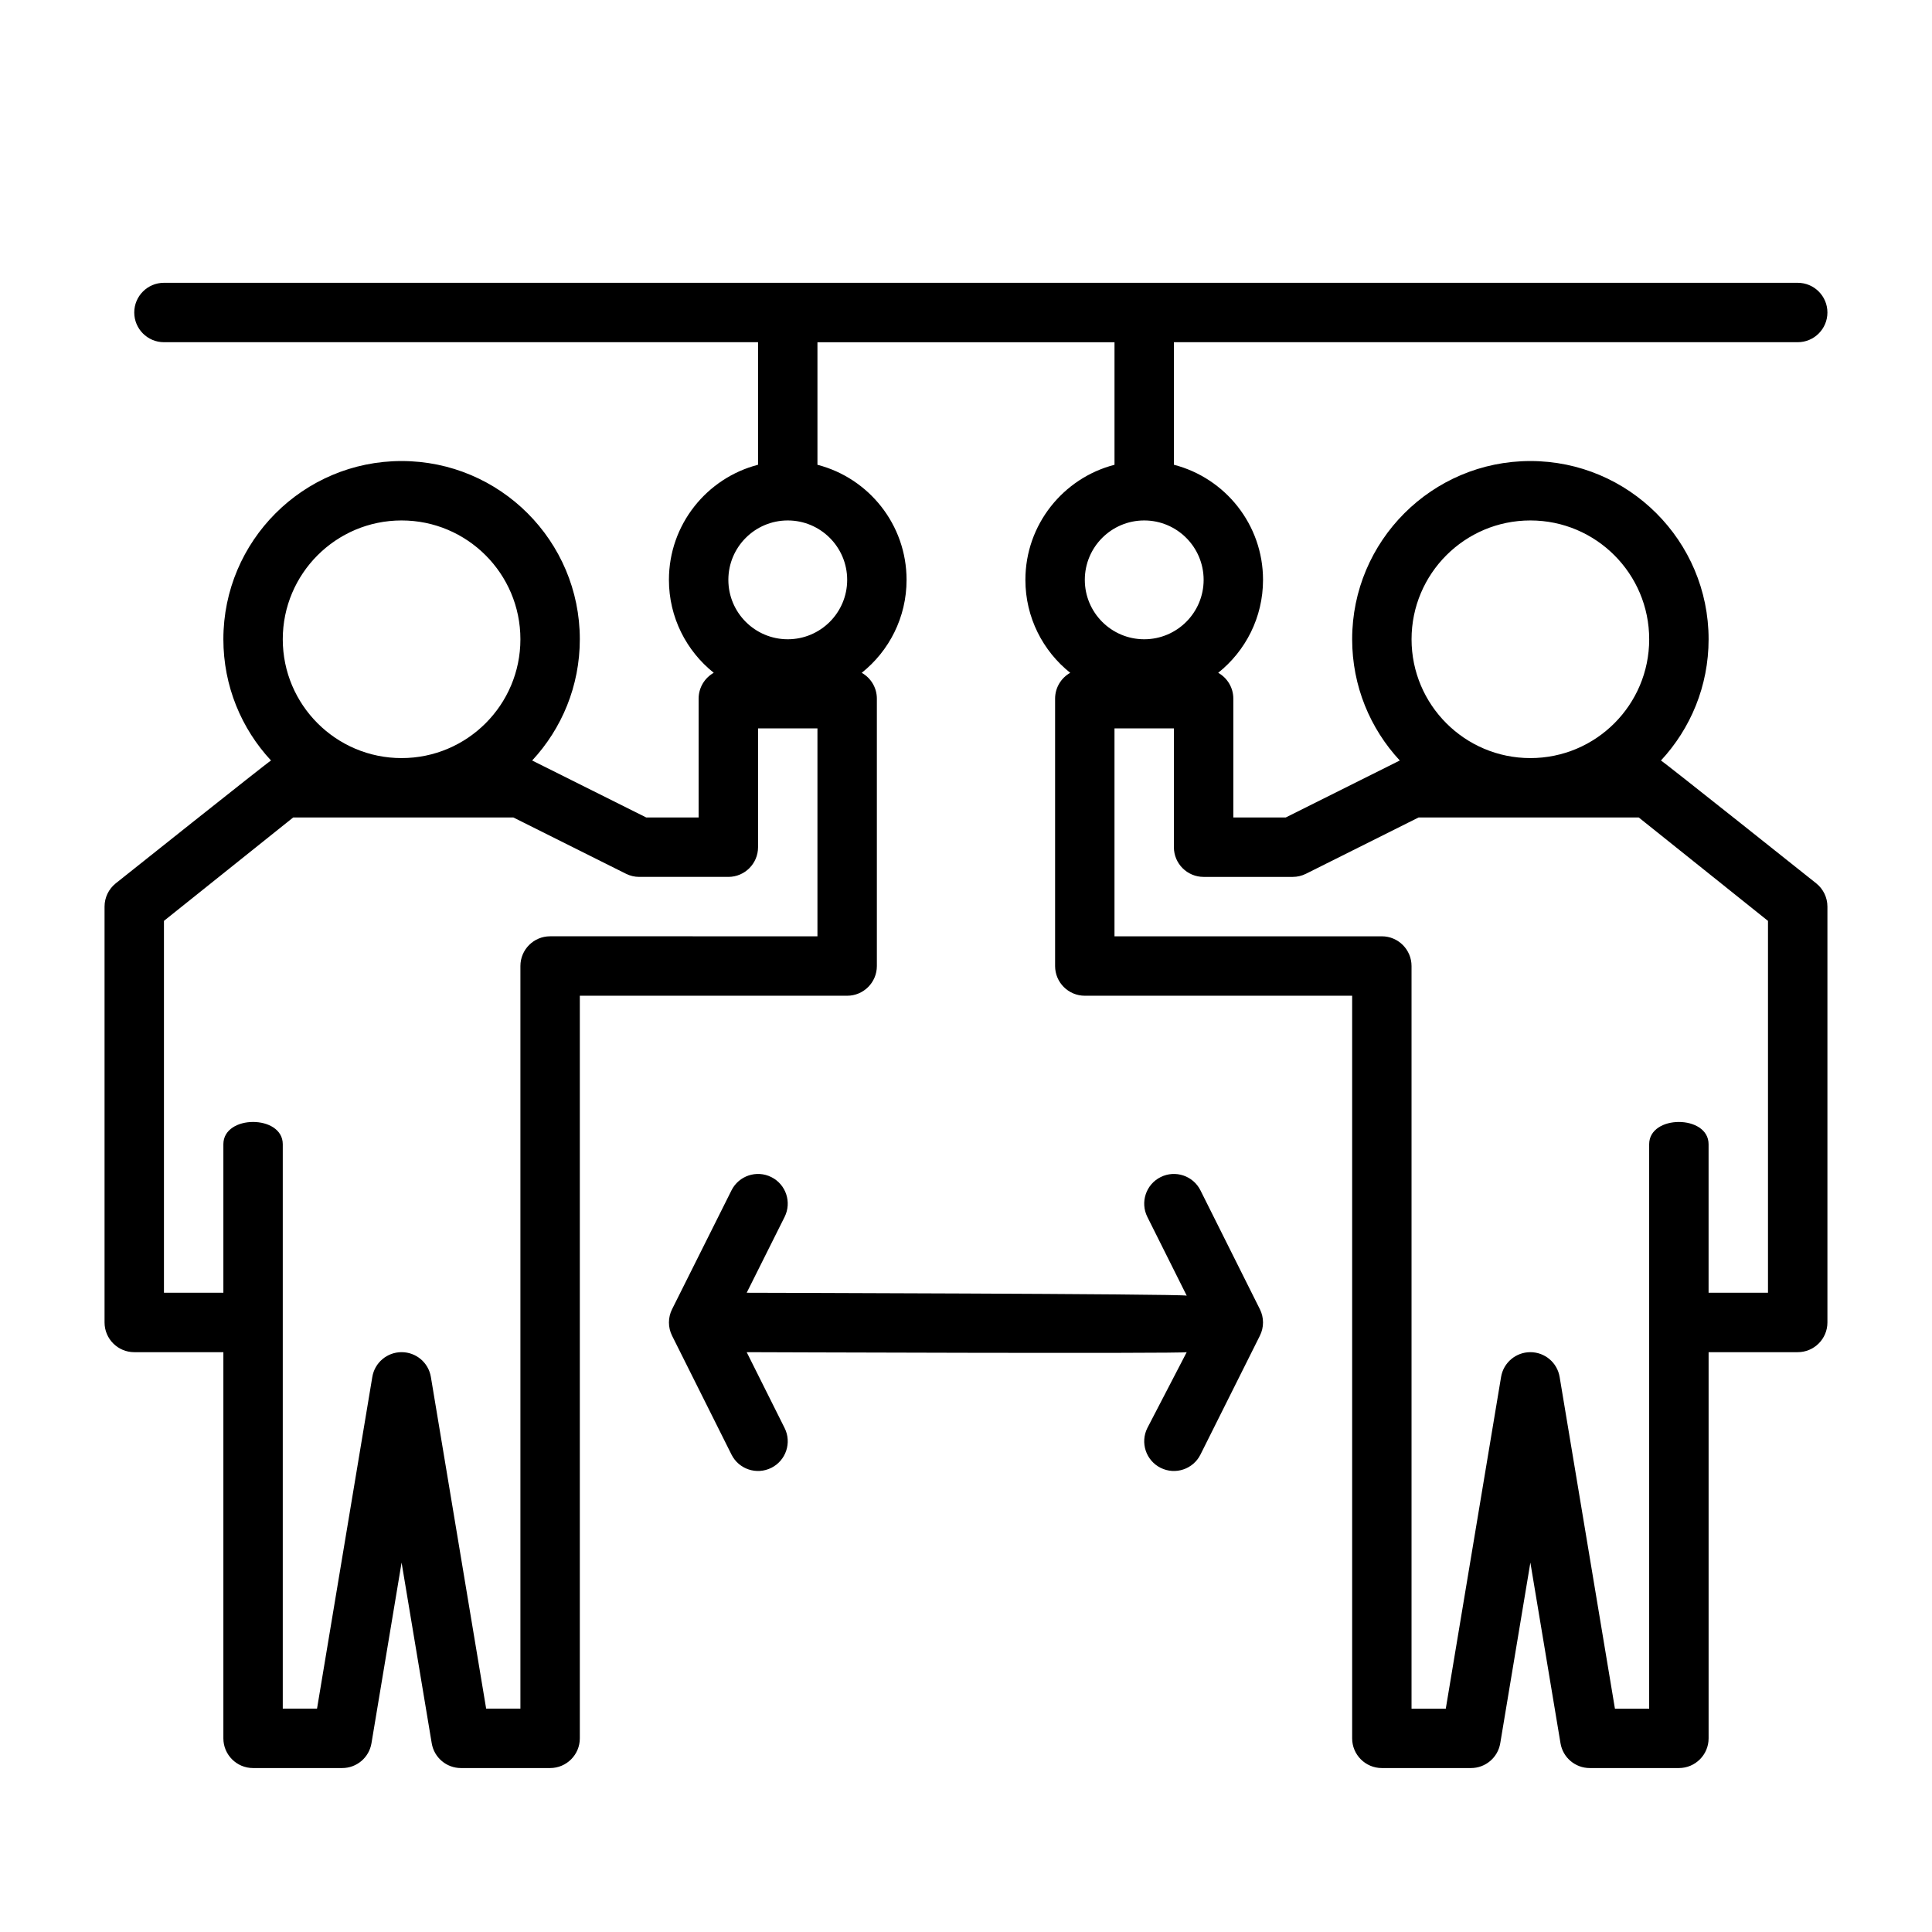 <?xml version="1.0" encoding="UTF-8"?>
<!-- Uploaded to: ICON Repo, www.iconrepo.com, Generator: ICON Repo Mixer Tools -->
<svg fill="#000000" width="800px" height="800px" version="1.1" viewBox="144 144 512 512" xmlns="http://www.w3.org/2000/svg">
 <path d="m344.89 234.69h-157.44c-4.344 0-7.871-3.527-7.871-7.875 0-4.344 3.527-7.871 7.871-7.871h432.96c4.348 0 7.875 3.527 7.875 7.871 0 4.348-3.527 7.875-7.875 7.875h-165.31v32.477c13.574 3.504 23.617 15.84 23.617 30.5 0 9.965-4.644 18.859-11.879 24.629 2.394 1.348 4.008 3.914 4.008 6.856v31.488h13.887s30.094-15.043 30.227-15.098c-7.832-8.43-12.625-19.727-12.625-32.133 0-26.062 21.168-47.23 47.23-47.23 26.066 0 47.234 21.168 47.234 47.23 0 12.406-4.797 23.703-12.629 32.133 0.645 0.277 41.164 32.566 41.164 32.566 1.863 1.496 2.953 3.758 2.953 6.148v110.21c0 4.348-3.527 7.875-7.875 7.875h-23.613v102.34c0 4.344-3.527 7.871-7.875 7.871h-23.613c-3.852 0-7.133-2.777-7.762-6.582l-7.984-47.867-7.981 47.867c-0.633 3.805-3.914 6.582-7.762 6.582h-23.617c-4.344 0-7.871-3.527-7.871-7.871v-196.8h-70.848c-4.348 0-7.875-3.527-7.875-7.871v-70.852c0-2.941 1.613-5.508 4.008-6.856-7.234-5.769-11.879-14.664-11.879-24.629 0-14.66 10.047-26.996 23.617-30.5v-32.477h-78.723v32.477c13.574 3.504 23.617 15.84 23.617 30.5 0 9.965-4.644 18.859-11.879 24.629 2.394 1.348 4.008 3.914 4.008 6.856v70.852c0 4.344-3.527 7.871-7.871 7.871h-70.848v196.8c0 4.344-3.527 7.871-7.875 7.871h-23.613c-3.852 0-7.133-2.777-7.762-6.582l-7.984-47.867-7.981 47.867c-0.633 3.805-3.914 6.582-7.762 6.582h-23.617c-4.348 0-7.871-3.527-7.871-7.871v-102.34h-23.617c-4.344 0-7.871-3.527-7.871-7.875v-110.21c0-2.391 1.086-4.652 2.949-6.148 0 0 40.52-32.289 41.164-32.566-7.832-8.43-12.625-19.727-12.625-32.133 0-26.062 21.168-47.23 47.23-47.23 26.066 0 47.234 21.168 47.234 47.23 0 12.406-4.797 23.703-12.629 32.133 0.133 0.055 30.23 15.098 30.23 15.098h13.883v-31.488c0-2.941 1.617-5.508 4.008-6.856-7.234-5.769-11.879-14.664-11.879-24.629 0-14.66 10.047-26.996 23.617-30.5zm15.742 157.44v-55.102h-15.742v31.488c0 4.344-3.527 7.871-7.871 7.871h-23.617c-1.219 0-2.426-0.285-3.519-0.836l-29.828-14.91h-58.355l-34.25 27.402v98.551h15.746v-39.359c0-7.871 15.742-7.871 15.742 0v149.57h9.078l14.648-87.887c0.629-3.801 3.914-6.578 7.762-6.578 3.852 0 7.133 2.777 7.762 6.578l14.648 87.887h9.078v-196.8c0-4.348 3.527-7.875 7.871-7.875zm236.16 94.465h15.742v-98.551l-34.25-27.402h-58.355l-29.828 14.91c-1.094 0.551-2.297 0.836-3.519 0.836h-23.613c-4.348 0-7.875-3.527-7.875-7.871v-31.488h-15.742v55.102h70.848c4.344 0 7.871 3.527 7.871 7.875v196.8h9.078l14.648-87.887c0.629-3.801 3.914-6.578 7.762-6.578 3.852 0 7.133 2.777 7.762 6.578l14.652 87.887h9.074v-149.57c0-7.871 15.746-7.871 15.746 0zm-254.91 0s115.58 0.277 116.61 0.766l-10.43-20.863c-1.945-3.879-0.371-8.617 3.516-10.555 3.883-1.945 8.621-0.371 10.559 3.519l15.742 31.488c1.113 2.211 1.113 4.824 0 7.035l-15.742 31.488c-1.938 3.891-6.676 5.465-10.559 3.519-3.887-1.938-5.461-6.676-3.516-10.555l10.43-20.098c-0.914 0.434-116.61 0-116.61 0l10.047 20.098c1.941 3.879 0.367 8.617-3.519 10.555-3.883 1.945-8.621 0.371-10.559-3.519l-15.742-31.488c-1.109-2.211-1.109-4.824 0-7.035l15.742-31.488c1.938-3.891 6.676-5.465 10.559-3.519 3.887 1.938 5.461 6.676 3.519 10.555zm-91.457-204.67c17.383 0 31.488 14.105 31.488 31.488s-14.105 31.488-31.488 31.488c-17.383 0-31.488-14.105-31.488-31.488s14.105-31.488 31.488-31.488zm299.14 0c17.383 0 31.488 14.105 31.488 31.488s-14.105 31.488-31.488 31.488c-17.383 0-31.488-14.105-31.488-31.488s14.105-31.488 31.488-31.488zm-196.8 0c8.691 0 15.746 7.055 15.746 15.746 0 8.688-7.055 15.742-15.746 15.742s-15.742-7.055-15.742-15.742c0-8.691 7.051-15.746 15.742-15.746zm94.465 0c8.691 0 15.746 7.055 15.746 15.746 0 8.688-7.055 15.742-15.746 15.742-8.691 0-15.742-7.055-15.742-15.742 0-8.691 7.051-15.746 15.742-15.746z" fill-rule="evenodd"/>
</svg>